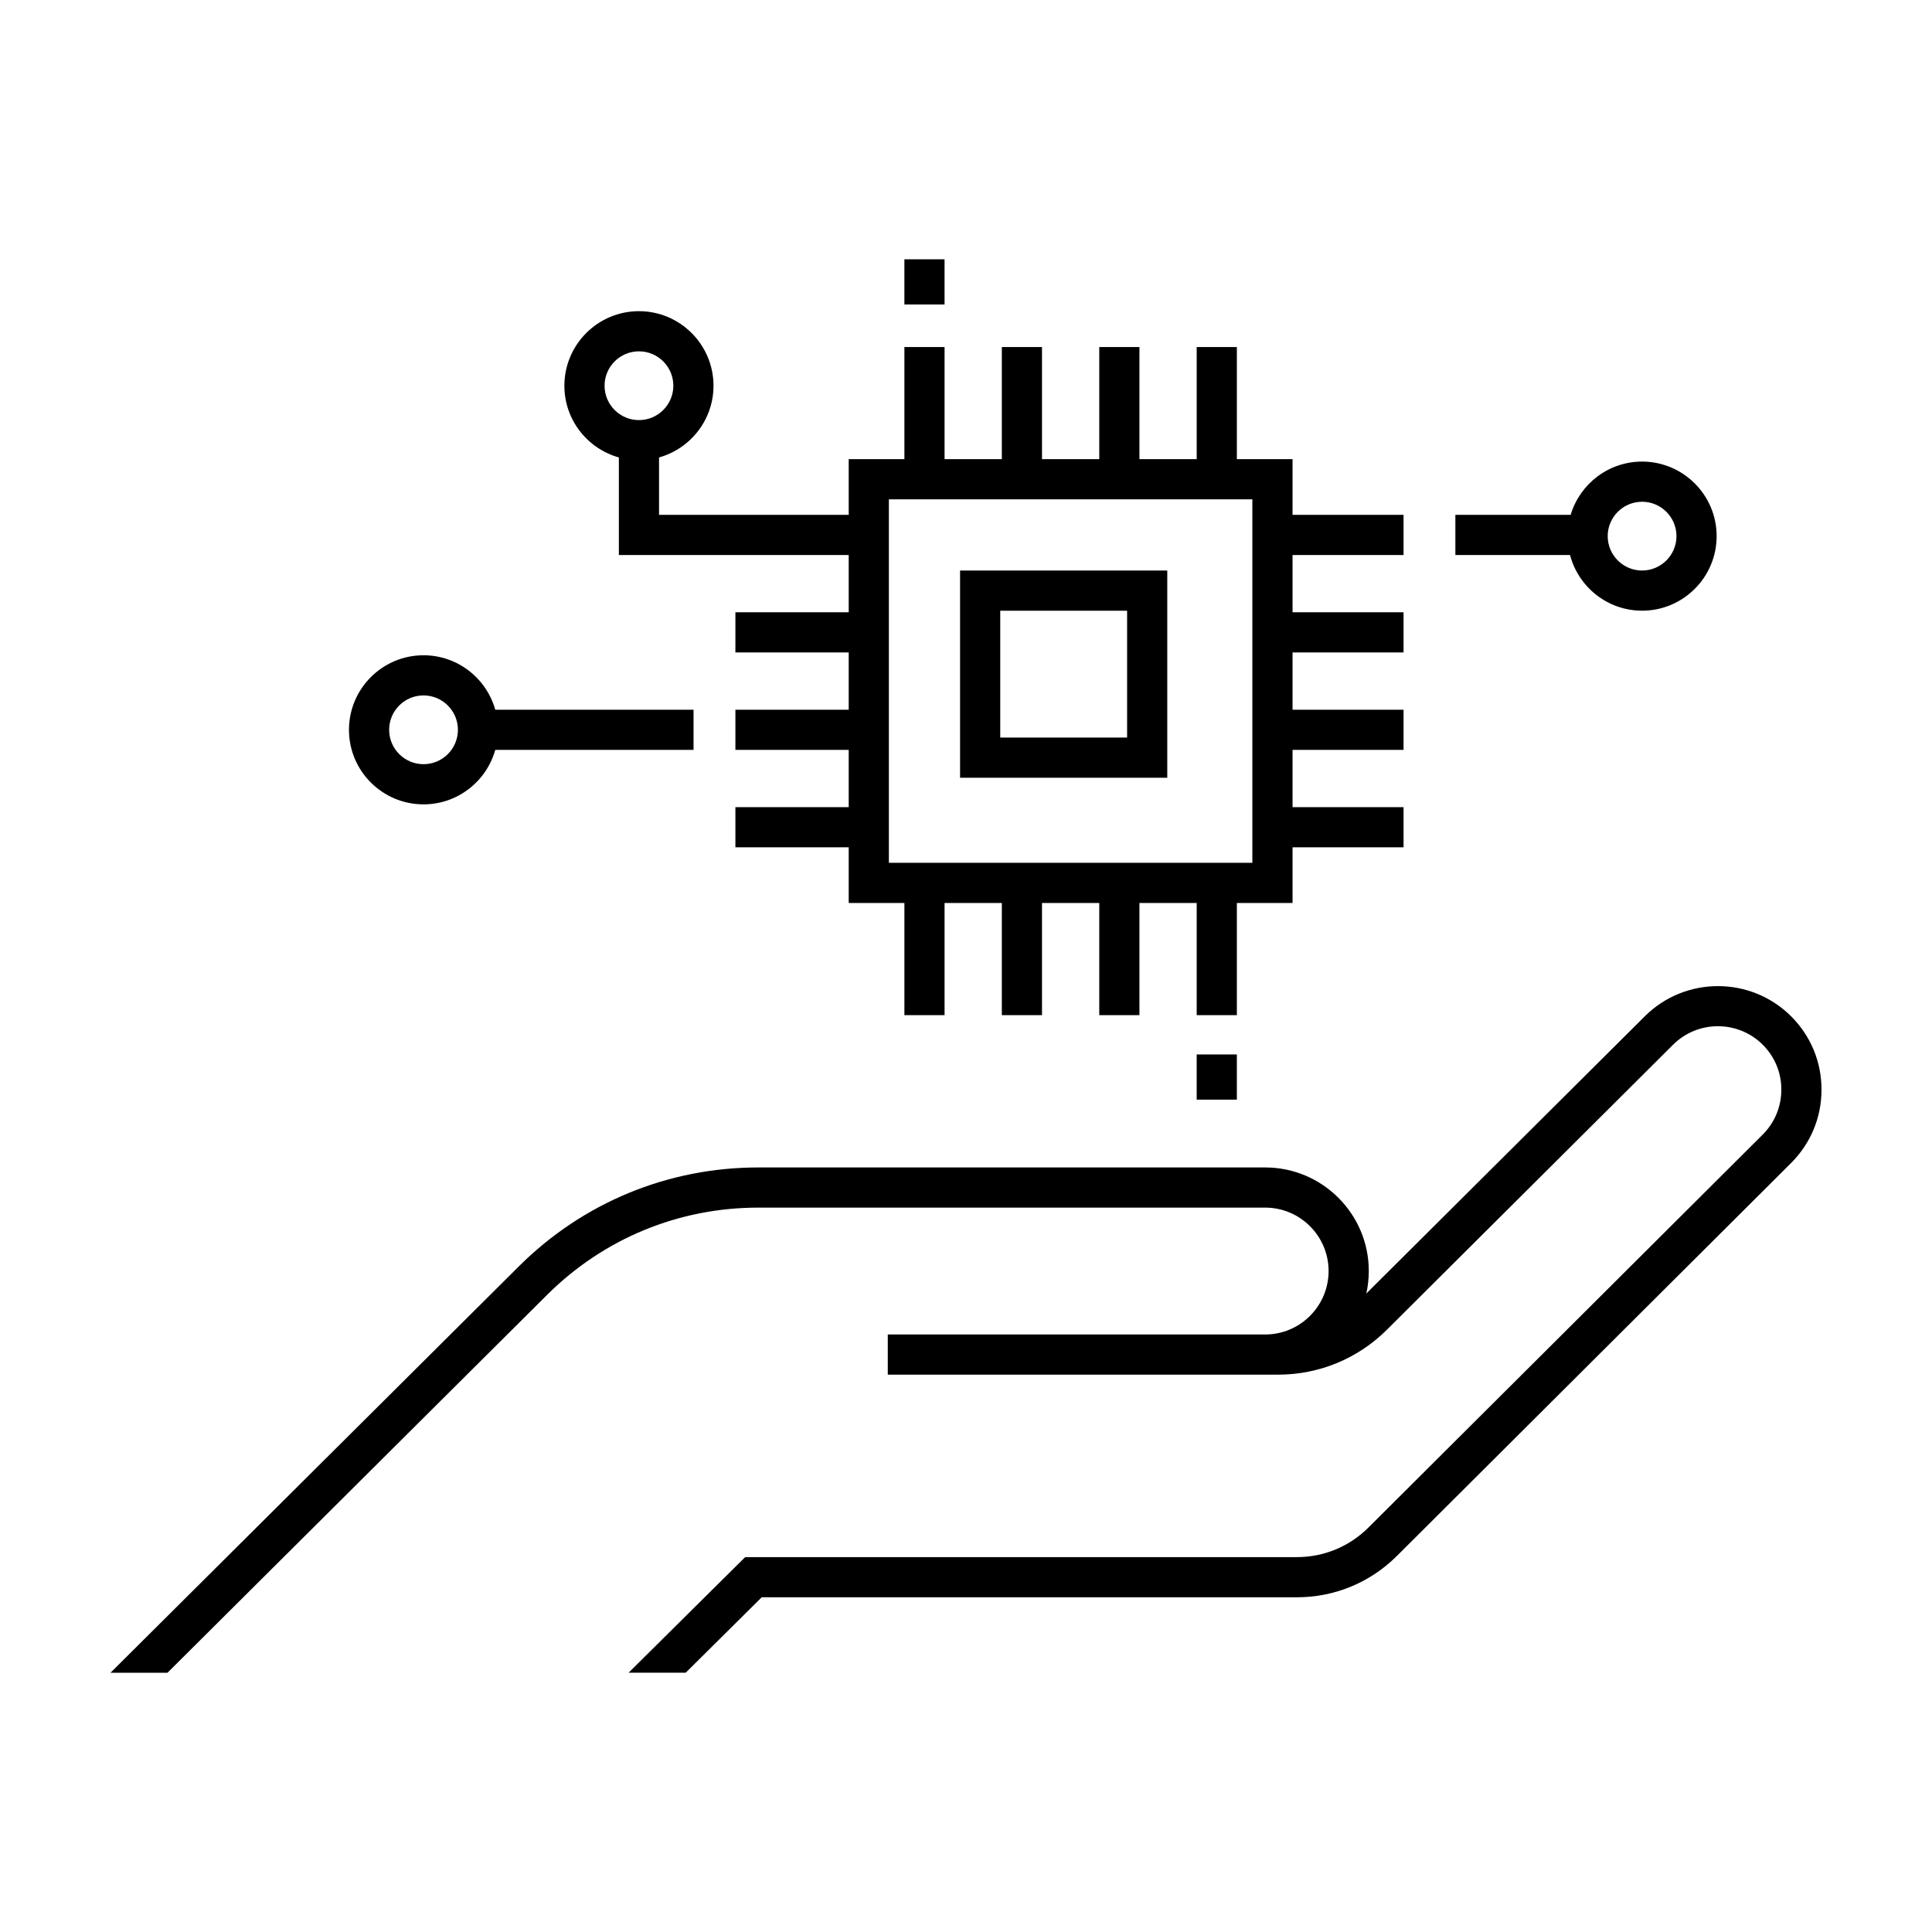 <?xml version="1.0" encoding="UTF-8"?>
<!-- Uploaded to: SVG Repo, www.svgrepo.com, Generator: SVG Repo Mixer Tools -->
<svg fill="#000000" width="800px" height="800px" version="1.1" viewBox="144 144 512 512" xmlns="http://www.w3.org/2000/svg">
 <path d="m579.17 305.84c10.898 0 19.758-8.863 19.758-19.758 0-10.891-8.867-19.758-19.758-19.758-8.934 0-16.496 5.965-18.93 14.117h-30.551v10.645h30.383c2.231 8.477 9.934 14.754 19.098 14.754zm0-28.871c5.023 0 9.113 4.086 9.113 9.113 0 5.027-4.09 9.113-9.113 9.113-5.023 0-9.113-4.086-9.113-9.113 0-5.027 4.086-9.113 9.113-9.113zm-322.93 80.195c9.047 0 16.68-6.121 19.008-14.434h52.547v-10.645h-52.547c-2.332-8.312-9.961-14.434-19.008-14.434-10.898 0-19.758 8.863-19.758 19.758-0.004 10.898 8.859 19.754 19.758 19.754zm0-28.871c5.023 0 9.113 4.086 9.113 9.113 0 5.023-4.09 9.113-9.113 9.113-5.023 0-9.113-4.086-9.113-9.113-0.004-5.027 4.082-9.113 9.113-9.113zm51.766-63.062v25.855h60.91v15.176h-30.027v10.645h30.027v15.176h-30.027v10.645h30.027v15.176h-30.027v10.645h30.027v14.758h14.758v29.719h10.645v-29.719h15.176v29.719h10.645v-29.719h15.176v29.719h10.645v-29.719h15.176v29.719h10.645v-29.719h14.758v-14.758h29.414v-10.645h-29.414v-15.176h29.414v-10.645h-29.414v-15.176h29.414v-10.645h-29.414v-15.176h29.414v-10.645h-29.414v-14.758h-14.758v-29.719h-10.645v29.719h-15.176v-29.719h-10.645v29.719h-15.176v-29.719h-10.645v29.719h-15.176v-29.719h-10.645v29.719h-14.758v14.758h-50.266v-15.211c8.312-2.332 14.434-9.961 14.434-19.008 0-10.891-8.863-19.758-19.758-19.758-10.898 0-19.758 8.863-19.758 19.758-0.004 9.047 6.117 16.676 14.438 19.008zm71.555 11.102h96.324v96.324h-96.324zm-66.234-39.227c5.023 0 9.113 4.086 9.113 9.113s-4.086 9.113-9.113 9.113c-5.023 0-9.113-4.086-9.113-9.113s4.09-9.113 9.113-9.113zm313.39 195.69c0 7.344-2.875 14.234-8.07 19.426l-104.49 104.15c-7.078 7.043-16.484 10.926-26.477 10.926h-141.82l-20.137 19.98h-15.133l30.887-30.625h146.21c7.148 0 13.875-2.785 18.949-7.824l104.5-104.15c3.176-3.176 4.934-7.402 4.934-11.906 0.02-4.488-1.738-8.711-4.918-11.906-6.551-6.531-17.195-6.551-23.758-0.02l-75.828 75.523c-7.719 7.684-17.977 11.926-28.848 11.926h-103.45v-10.645h100.02c9.262 0 16.801-7.543 16.801-16.82 0-9.262-7.543-16.801-16.801-16.801h-134.32c-21.113 0-40.984 8.195-55.965 23.102l-100.62 100.16h-15.098l108.22-107.7c16.965-16.895 39.516-26.207 63.469-26.207h134.32c15.133 0 27.449 12.312 27.449 27.449 0 2.039-0.23 4.047-0.656 5.961 0 0.012-0.004 0.016-0.004 0.023l0.004-0.004v-0.02l73.812-73.477c10.699-10.664 28.109-10.645 38.789 0.035 5.188 5.195 8.051 12.098 8.027 19.445zm-228.29-82.688h54.91v-54.91h-54.91zm10.645-44.266h33.621v33.621h-33.621zm52.059 117.6h10.645v11.977h-10.645zm-66.816-198.75h-10.645v-11.977h10.645z"/>
</svg>